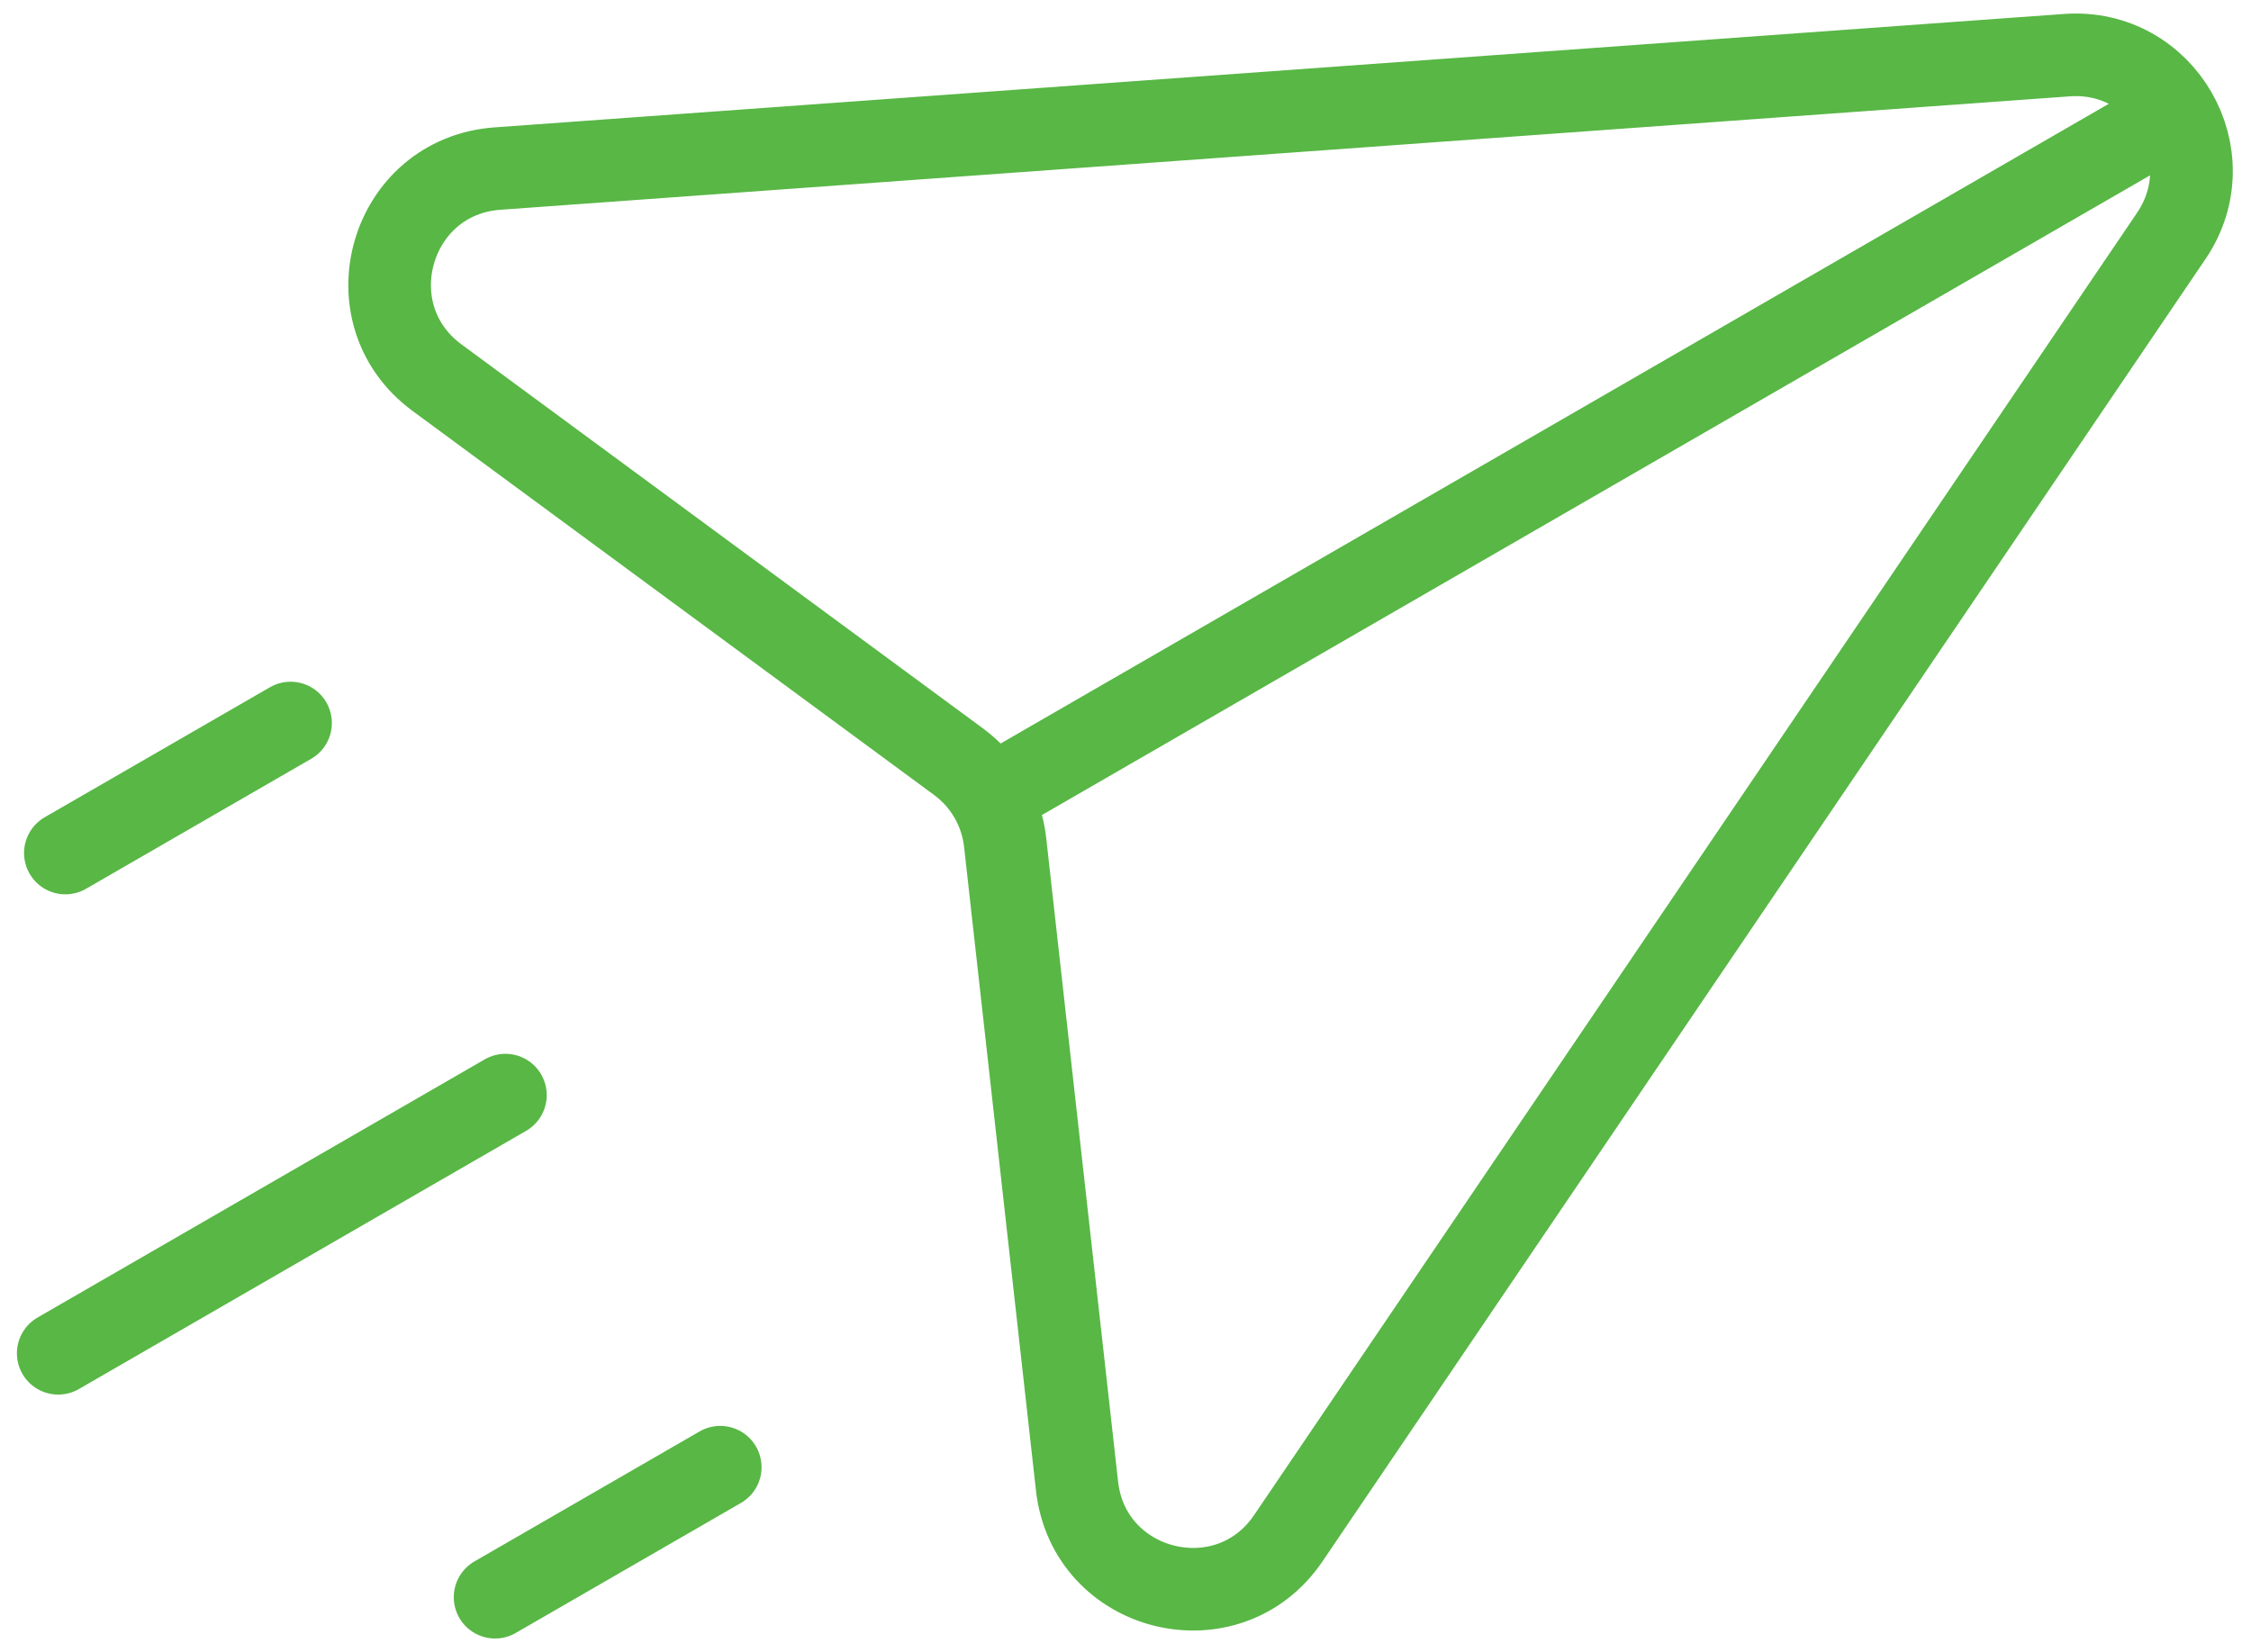 <svg width="109" height="80" viewBox="0 0 109 80" fill="none" xmlns="http://www.w3.org/2000/svg">
<path d="M104.57 5.918L47.953 38.606M34.877 71.056L23.973 77.352M24.474 53.036L2.819 65.539M14.07 35.016L3.165 41.312M24.087 8.164L100.084 2.671C104.765 2.333 107.772 7.542 105.139 11.426L62.384 74.495C59.455 78.816 52.731 77.154 52.152 71.966L48.671 40.791C48.497 39.234 47.681 37.821 46.419 36.891L21.161 18.29C16.958 15.194 18.881 8.54 24.087 8.164Z" stroke="#58B745" stroke-width="4" stroke-linecap="round"/>
</svg>
